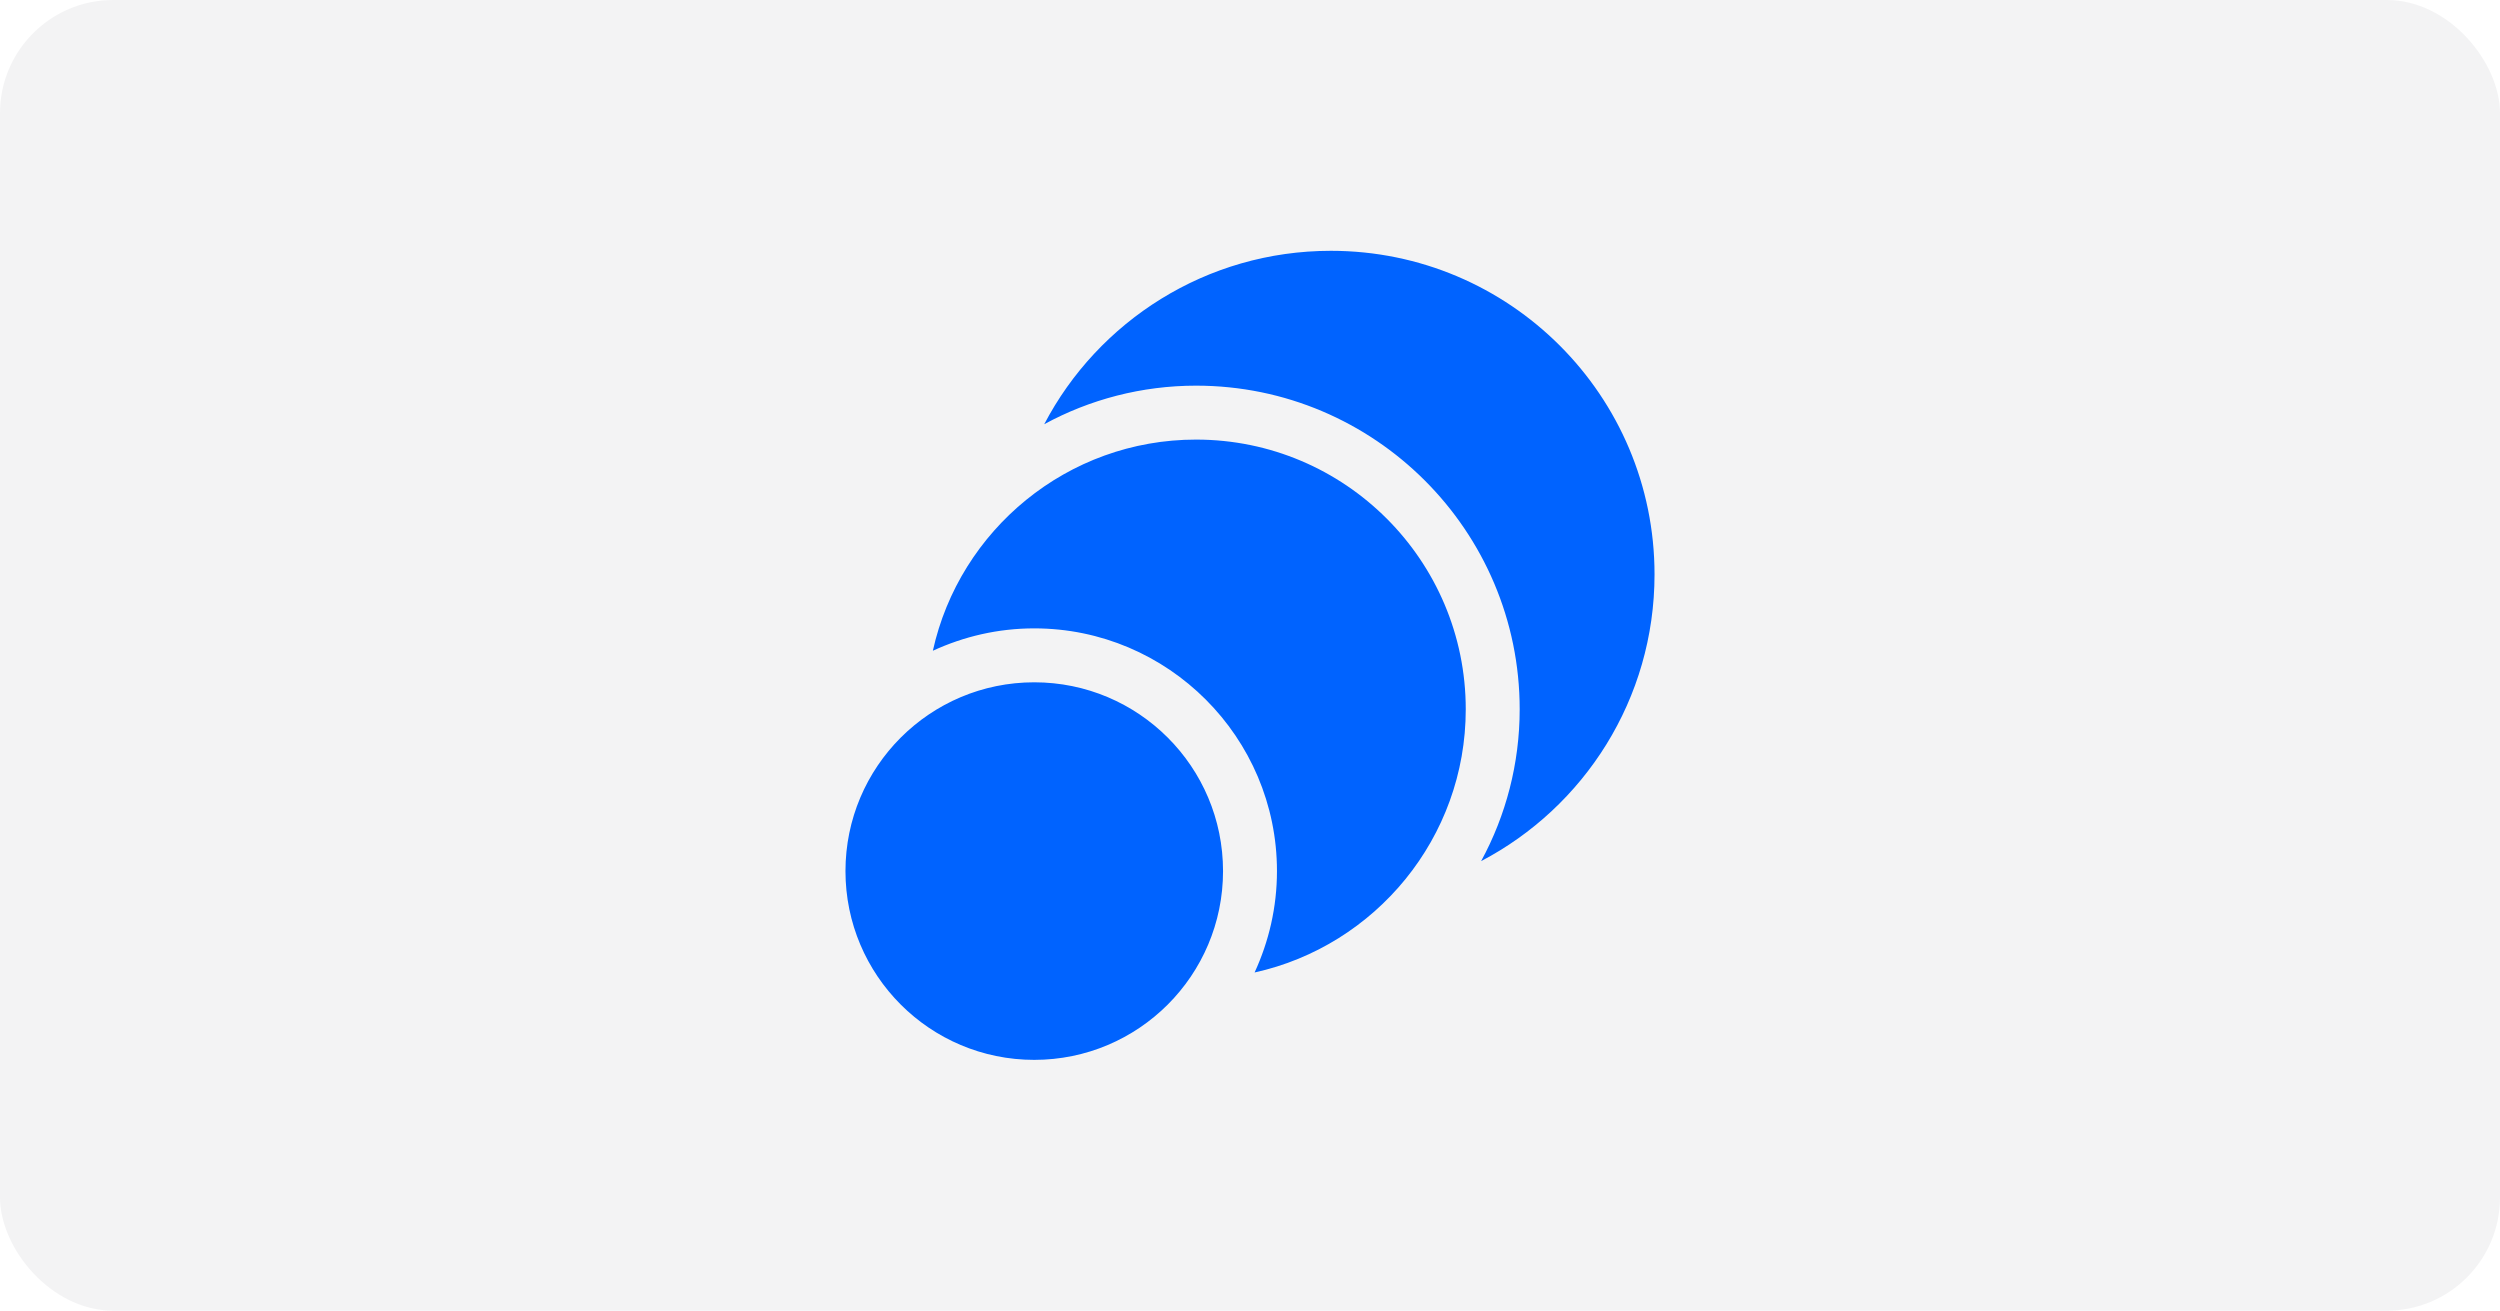 <svg width="309" height="162" viewBox="0 0 309 162" fill="none" xmlns="http://www.w3.org/2000/svg">
<rect width="309" height="162" rx="14" fill="#000A19" fill-opacity="0.05"/>
<g clip-path="url(#clip0_1645_39353)">
<path d="M151.167 107.667C151.167 120.554 140.721 131 127.833 131C114.946 131 104.5 120.554 104.5 107.667C104.5 94.779 114.946 84.333 127.833 84.333C140.721 84.333 151.167 94.779 151.167 107.667ZM147.833 54.333C131.934 54.333 118.6 65.5 115.3 80.434C119.133 78.667 123.367 77.667 127.833 77.667C144.367 77.667 157.833 91.133 157.833 107.667C157.833 112.134 156.833 116.367 155.067 120.2C170 116.9 181.167 103.567 181.167 87.667C181.167 69.267 166.233 54.333 147.833 54.333ZM164.5 31C149.099 31 135.733 39.7 129.066 52.434C134.7 49.367 141.132 47.667 147.833 47.667C169.9 47.667 187.833 65.6 187.833 87.667C187.833 94.367 186.133 100.8 183.066 106.434C195.8 99.767 204.5 86.401 204.5 71C204.5 48.9 186.6 31 164.5 31Z" fill="#0063FF"/>
</g>
<defs>
<clipPath id="clip0_1645_39353">
<rect width="100" height="100" fill="white" transform="translate(104.5 31)"/>
</clipPath>
</defs>
</svg>
